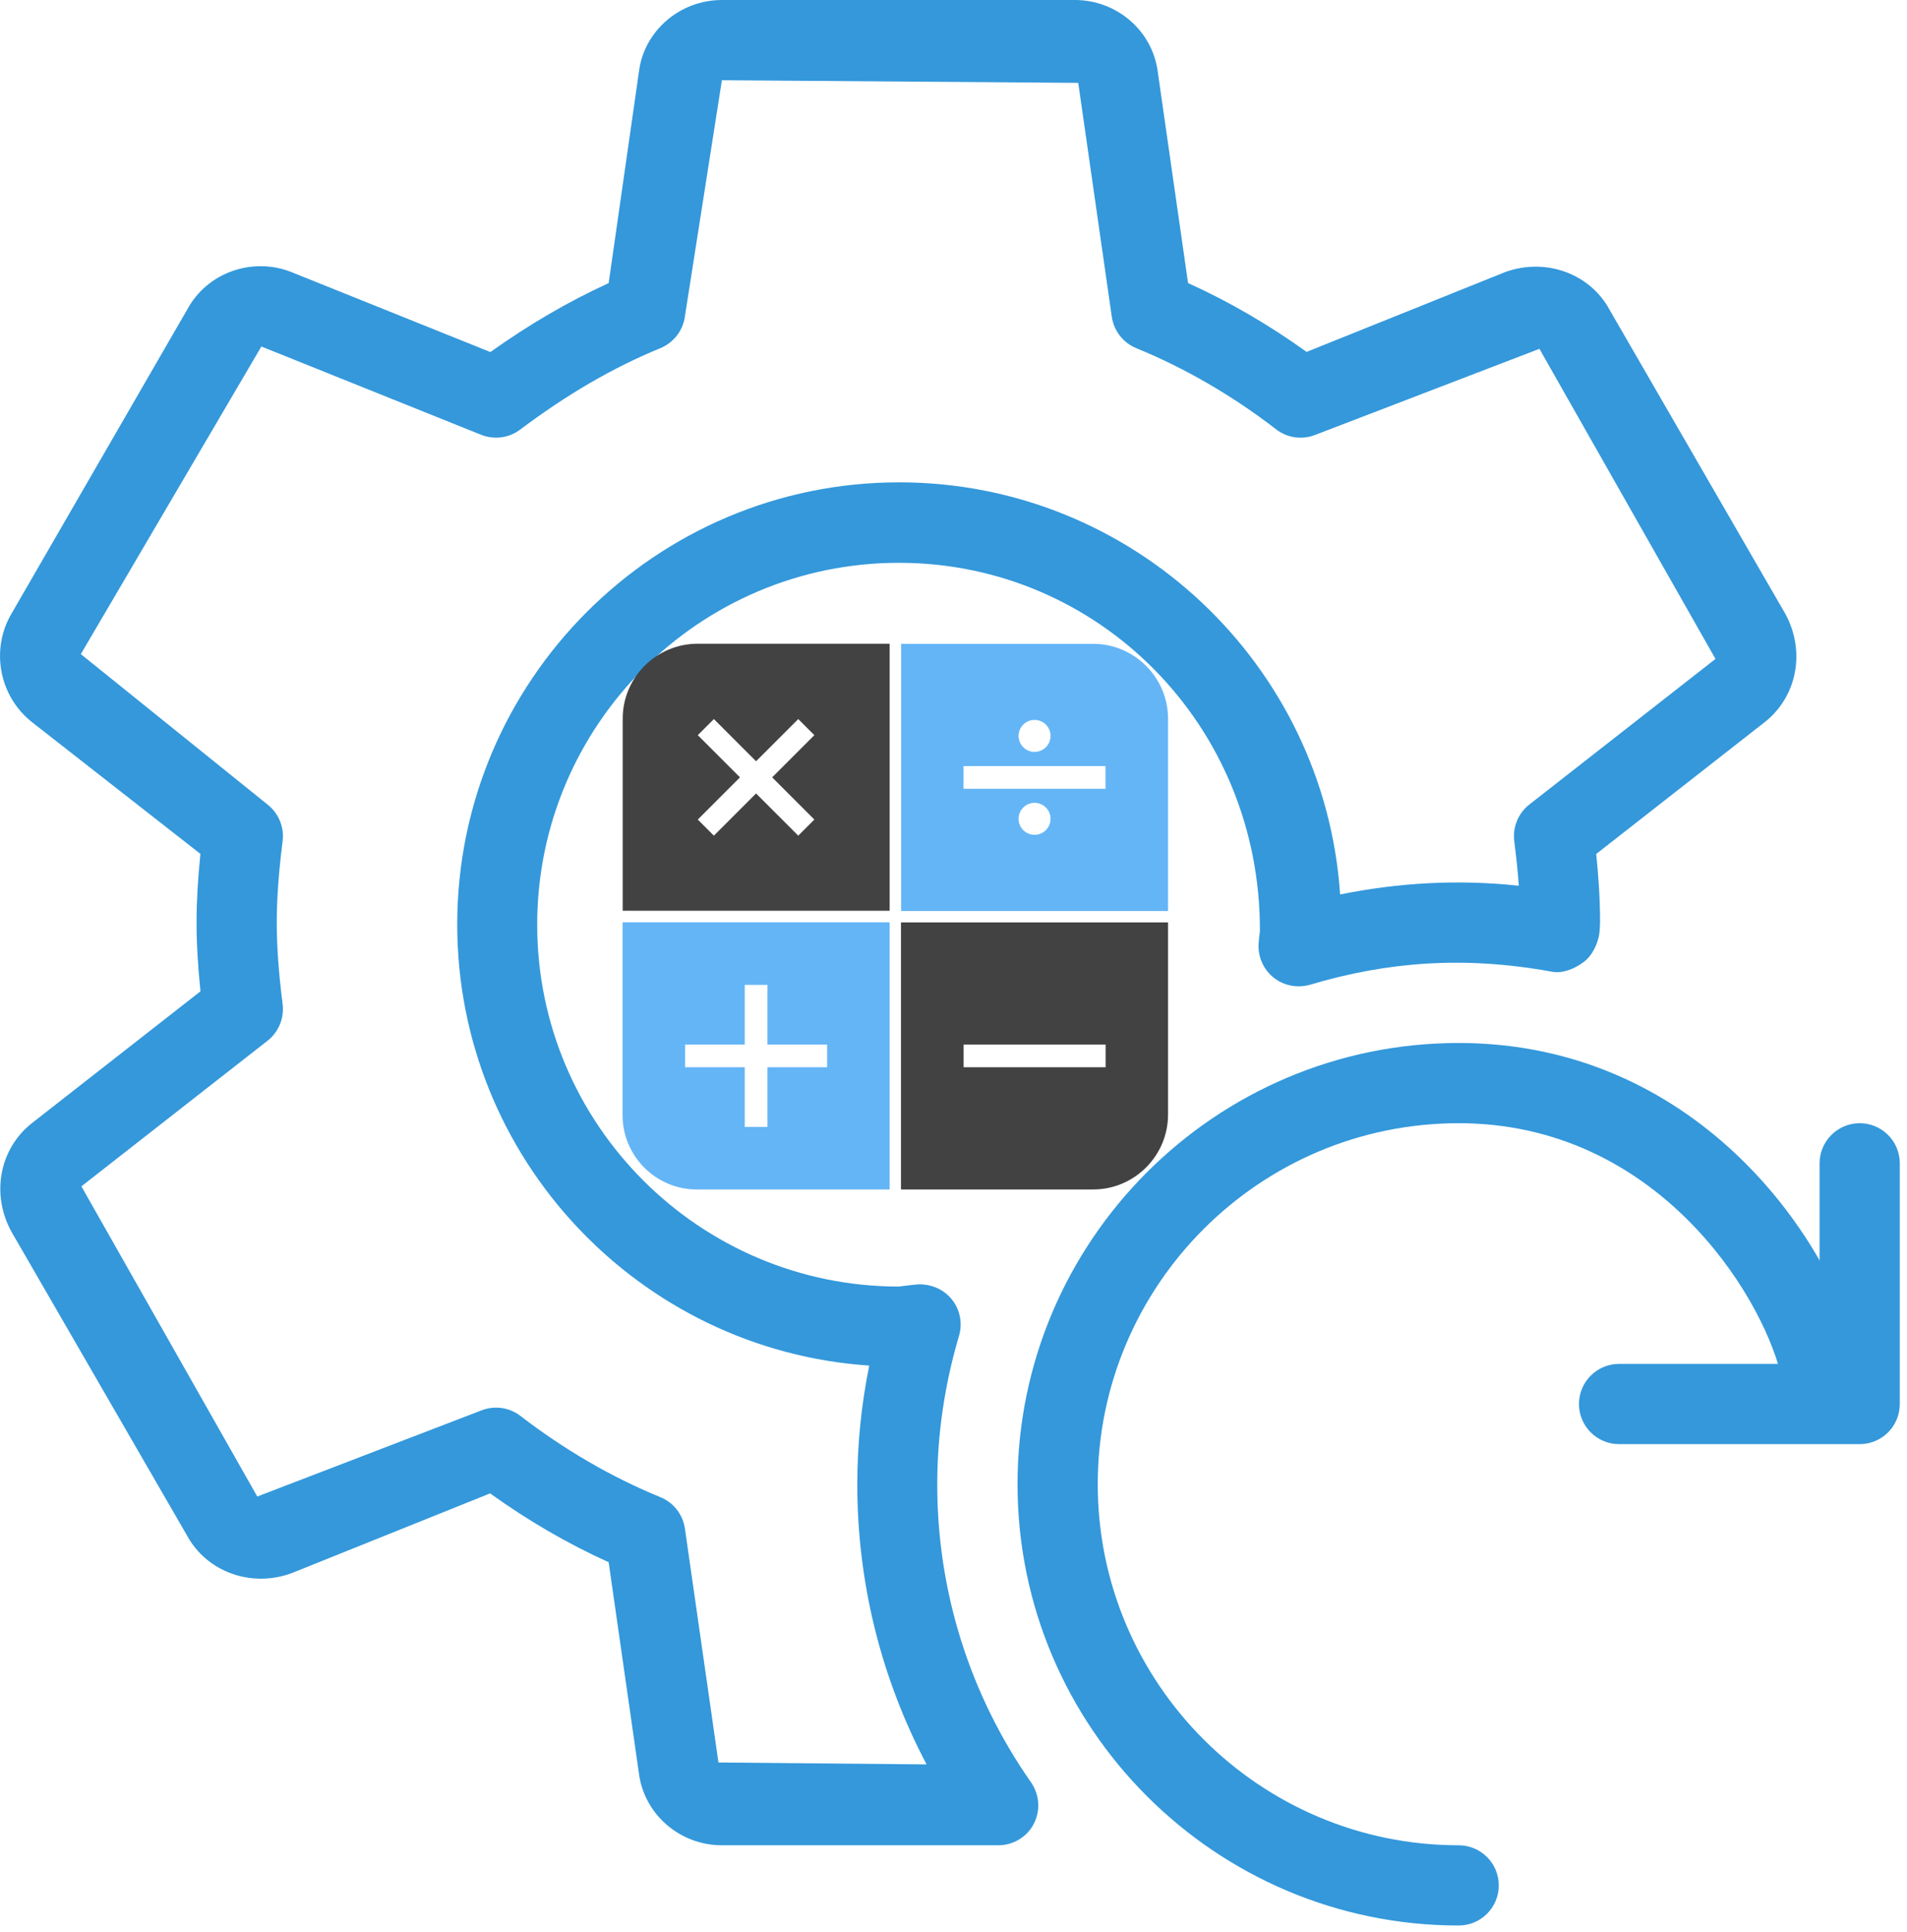 <?xml version="1.0" encoding="UTF-8" standalone="no"?>
<!DOCTYPE svg PUBLIC "-//W3C//DTD SVG 1.1//EN" "http://www.w3.org/Graphics/SVG/1.1/DTD/svg11.dtd">
<svg xmlns="http://www.w3.org/2000/svg" xmlns:xlink="http://www.w3.org/1999/xlink" version="1.1" width="464" height="470" viewBox="0 0 464 470" xml:space="preserve">
<desc>Created with Fabric.js 3.6.3</desc>
<defs>
</defs>
<g transform="matrix(1 0 0 1 -18.87 -15.82)">
<g transform="matrix(19.515 0 0 19.515 250 250)">
<g style="">
		<g transform="matrix(1 0 0 1 -0.645 -0.5)">
<path style="stroke: none; stroke-width: 1; stroke-dasharray: none; stroke-linecap: butt; stroke-dashoffset: 0; stroke-linejoin: miter; stroke-miterlimit: 4; fill: rgb(52,152,219); fill-rule: nonzero; opacity: 1;" transform=" translate(-11.355, -11.5)" d="M 12.603 23 H 9.157 c -0.525 0 -0.971 -0.387 -1.035 -0.899 l -0.377 -2.629 c -0.511 -0.231 -1.006 -0.519 -1.478 -0.858 l -2.479 0.996 c -0.505 0.183 -1.053 -0.021 -1.297 -0.466 l -2.194 -3.795 C 0.042 14.879 0.152 14.317 0.553 14 l 2.103 -1.644 C 2.623 12.04 2.607 11.763 2.607 11.5 s 0.016 -0.54 0.048 -0.857 L 0.555 9.001 C 0.145 8.677 0.036 8.096 0.3 7.648 l 2.197 -3.801 C 2.743 3.4 3.297 3.2 3.784 3.389 L 6.27 4.388 c 0.493 -0.35 0.979 -0.633 1.475 -0.859 l 0.378 -2.638 C 8.186 0.387 8.631 0 9.157 0 h 4.4 c 0.526 0 0.972 0.387 1.035 0.9 l 0.377 2.628 c 0.511 0.231 1.006 0.519 1.478 0.858 l 2.479 -0.996 c 0.504 -0.181 1.054 0.021 1.296 0.467 l 2.194 3.794 C 22.672 8.122 22.561 8.684 22.16 9 l -2.102 1.644 c 0.026 0.252 0.048 0.546 0.048 0.857 c 0 0.018 -0.005 0.099 -0.007 0.117 c -0.015 0.138 -0.088 0.292 -0.2 0.375 c -0.112 0.083 -0.258 0.143 -0.391 0.119 c -1.086 -0.198 -2.045 -0.128 -3.018 0.162 c -0.155 0.044 -0.324 0.014 -0.452 -0.087 c -0.127 -0.101 -0.198 -0.257 -0.19 -0.419 c 0.003 -0.054 0.01 -0.107 0.017 -0.16 c 0.009 -2.57 -2.014 -4.593 -4.501 -4.593 s -4.51 2.023 -4.51 4.511 c 0 2.487 2.023 4.51 4.51 4.51 c 0.136 -0.017 0.189 -0.024 0.243 -0.027 c 0.163 -0.005 0.318 0.063 0.419 0.19 c 0.101 0.127 0.133 0.296 0.087 0.452 c -0.18 0.607 -0.271 1.23 -0.271 1.852 c 0 1.333 0.404 2.618 1.17 3.714 c 0.106 0.153 0.119 0.352 0.033 0.517 C 12.961 22.896 12.79 23 12.603 23 z M 6.341 17.545 c 0.108 0 0.216 0.035 0.305 0.104 c 0.549 0.422 1.135 0.763 1.744 1.012 c 0.164 0.067 0.28 0.216 0.306 0.392 l 0.418 2.915 l 2.595 0.024 c -0.567 -1.073 -0.864 -2.265 -0.864 -3.492 c 0 -0.495 0.05 -0.99 0.149 -1.479 c -2.865 -0.192 -5.137 -2.584 -5.137 -5.498 c 0 -3.039 2.472 -5.511 5.51 -5.511 c 2.913 0 5.305 2.272 5.498 5.137 c 0.732 -0.148 1.464 -0.19 2.228 -0.109 c -0.014 -0.2 -0.036 -0.388 -0.057 -0.556 c -0.022 -0.174 0.05 -0.348 0.188 -0.456 l 2.321 -1.815 L 19.35 4.348 l -2.791 1.071 c -0.165 0.066 -0.352 0.041 -0.491 -0.067 c -0.549 -0.423 -1.136 -0.763 -1.744 -1.012 c -0.164 -0.067 -0.28 -0.216 -0.306 -0.392 l -0.418 -2.915 L 9.157 1 L 8.695 3.948 C 8.67 4.124 8.553 4.272 8.389 4.34 C 7.803 4.58 7.231 4.912 6.641 5.355 C 6.502 5.46 6.317 5.484 6.154 5.419 l -2.739 -1.1 L 1.164 8.153 l 2.328 1.875 c 0.138 0.108 0.21 0.282 0.188 0.456 c -0.05 0.398 -0.073 0.721 -0.073 1.016 s 0.023 0.618 0.073 1.016 c 0.022 0.174 -0.05 0.348 -0.188 0.456 l -2.321 1.815 l 2.193 3.866 l 2.791 -1.072 C 6.215 17.557 6.278 17.545 6.341 17.545 z" stroke-linecap="round"/>
</g>
		<g transform="matrix(1 0 0 1 6.093 6.5)">
<path style="stroke: none; stroke-width: 1; stroke-dasharray: none; stroke-linecap: butt; stroke-dashoffset: 0; stroke-linejoin: miter; stroke-miterlimit: 4; fill: rgb(52,152,219); fill-rule: nonzero; opacity: 1;" transform=" translate(-18.093, -18.5)" d="M 18.343 24 c -3.033 0 -5.5 -2.467 -5.5 -5.5 s 2.467 -5.5 5.5 -5.5 c 2.926 0 4.61 2.379 4.985 3.879 c 0.067 0.268 -0.096 0.539 -0.364 0.606 c -0.267 0.067 -0.54 -0.096 -0.606 -0.364 C 22.104 16.103 20.788 14 18.343 14 c -2.481 0 -4.5 2.019 -4.5 4.5 s 2.019 4.5 4.5 4.5 c 0.276 0 0.5 0.224 0.5 0.5 S 18.62 24 18.343 24 z" stroke-linecap="round"/>
</g>
		<g transform="matrix(1 0 0 1 9.843 4)">
<path style="stroke: none; stroke-width: 1; stroke-dasharray: none; stroke-linecap: butt; stroke-dashoffset: 0; stroke-linejoin: miter; stroke-miterlimit: 4; fill: rgb(52,152,219); fill-rule: nonzero; opacity: 1;" transform=" translate(-21.843, -16)" d="M 23.343 18 h -3 c -0.276 0 -0.5 -0.224 -0.5 -0.5 s 0.224 -0.5 0.5 -0.5 h 2.5 v -2.5 c 0 -0.276 0.224 -0.5 0.5 -0.5 s 0.5 0.224 0.5 0.5 v 3 C 23.843 17.776 23.62 18 23.343 18 z" stroke-linecap="round"/>
</g>
</g>
</g>
<g transform="matrix(0.27 0 0 -0.27 236.726 238.774)">
<g style="">
		<g transform="matrix(96 0 0 96 125.44 125.441)">
<path style="stroke: none; stroke-width: 1; stroke-dasharray: none; stroke-linecap: butt; stroke-dashoffset: 0; stroke-linejoin: miter; stroke-miterlimit: 4; fill: rgb(100,181,246); fill-rule: evenodd; opacity: 1;" transform=" translate(-4.72, -4.72)" d="M 5.973 3.467 l 0 1.803 c 0 0.387 -0.316 0.703 -0.703 0.703 l -1.803 0 l 0 -2.507 l 2.507 0 z m -1.253 0.714 c 0.083 0 0.15 0.067 0.15 0.15 c 0 0.083 -0.067 0.15 -0.15 0.15 c -0.083 0 -0.15 -0.067 -0.15 -0.15 c 0 -0.083 0.067 -0.15 0.15 -0.15 z m 0 0.778 c 0.083 0 0.15 0.067 0.15 0.15 c 0 0.083 -0.067 0.15 -0.15 0.15 c -0.083 0 -0.15 -0.067 -0.15 -0.15 c 0 -0.083 0.067 -0.15 0.15 -0.15 z m -0.667 -0.346 l 1.333 0 l 0 0.213 l -1.333 0 l 0 -0.213 z" stroke-linecap="round"/>
</g>
		<g transform="matrix(96 0 0 96 125.441 -125.44)">
<path style="stroke: none; stroke-width: 1; stroke-dasharray: none; stroke-linecap: butt; stroke-dashoffset: 0; stroke-linejoin: miter; stroke-miterlimit: 4; fill: rgb(66,66,66); fill-rule: evenodd; opacity: 1;" transform=" translate(-4.72, -2.107)" d="M 3.467 0.853 l 1.803 0 c 0.387 0 0.703 0.316 0.703 0.703 l 0 1.803 l -2.507 0 l 0 -2.507 z m 0.587 1.147 l 1.333 0 l 0 0.213 l -1.333 0 l 0 -0.213 z" stroke-linecap="round"/>
</g>
		<g transform="matrix(96 0 0 96 -125.439 125.44)">
<path style="stroke: none; stroke-width: 1; stroke-dasharray: none; stroke-linecap: butt; stroke-dashoffset: 0; stroke-linejoin: miter; stroke-miterlimit: 4; fill: rgb(66,66,66); fill-rule: evenodd; opacity: 1;" transform=" translate(-2.107, -4.72)" d="M 3.36 3.467 l 0 2.507 l -1.803 0 c -0.387 0 -0.703 -0.316 -0.703 -0.703 l 0 -1.803 l 2.507 0 z m -0.707 0.857 l -0.396 0.396 l 0.396 0.396 l -0.151 0.151 l -0.396 -0.396 l -0.396 0.396 l -0.151 -0.151 l 0.396 -0.396 l -0.396 -0.396 l 0.151 -0.151 l 0.396 0.396 l 0.396 -0.396 l 0.151 0.151 z" stroke-linecap="round"/>
</g>
		<g transform="matrix(96 0 0 96 -125.44 -125.44)">
<path style="stroke: none; stroke-width: 1; stroke-dasharray: none; stroke-linecap: butt; stroke-dashoffset: 0; stroke-linejoin: miter; stroke-miterlimit: 4; fill: rgb(100,181,246); fill-rule: evenodd; opacity: 1;" transform=" translate(-2.107, -2.107)" d="M 1.549 0.853 l 1.811 0 l 0 2.507 l -2.507 0 l 0 -1.811 c 0 -0.383 0.313 -0.696 0.696 -0.696 z m 0.664 0.587 l 0 0.56 l 0.56 0 l 0 0.213 l -0.56 0 l 0 0.56 l -0.213 0 l 0 -0.56 l -0.56 0 l 0 -0.213 l 0.56 0 l 0 -0.56 l 0.213 0 z" stroke-linecap="round"/>
</g>
		<g transform="matrix(96 0 0 96 48 48)">
<rect style="stroke: none; stroke-width: 1; stroke-dasharray: none; stroke-linecap: butt; stroke-dashoffset: 0; stroke-linejoin: miter; stroke-miterlimit: 4; fill: none; fill-rule: evenodd; opacity: 1;" x="-3.413" y="-3.413" rx="0" ry="0" width="6.827" height="6.827"/>
</g>
</g>
</g>
</g>
</svg>
